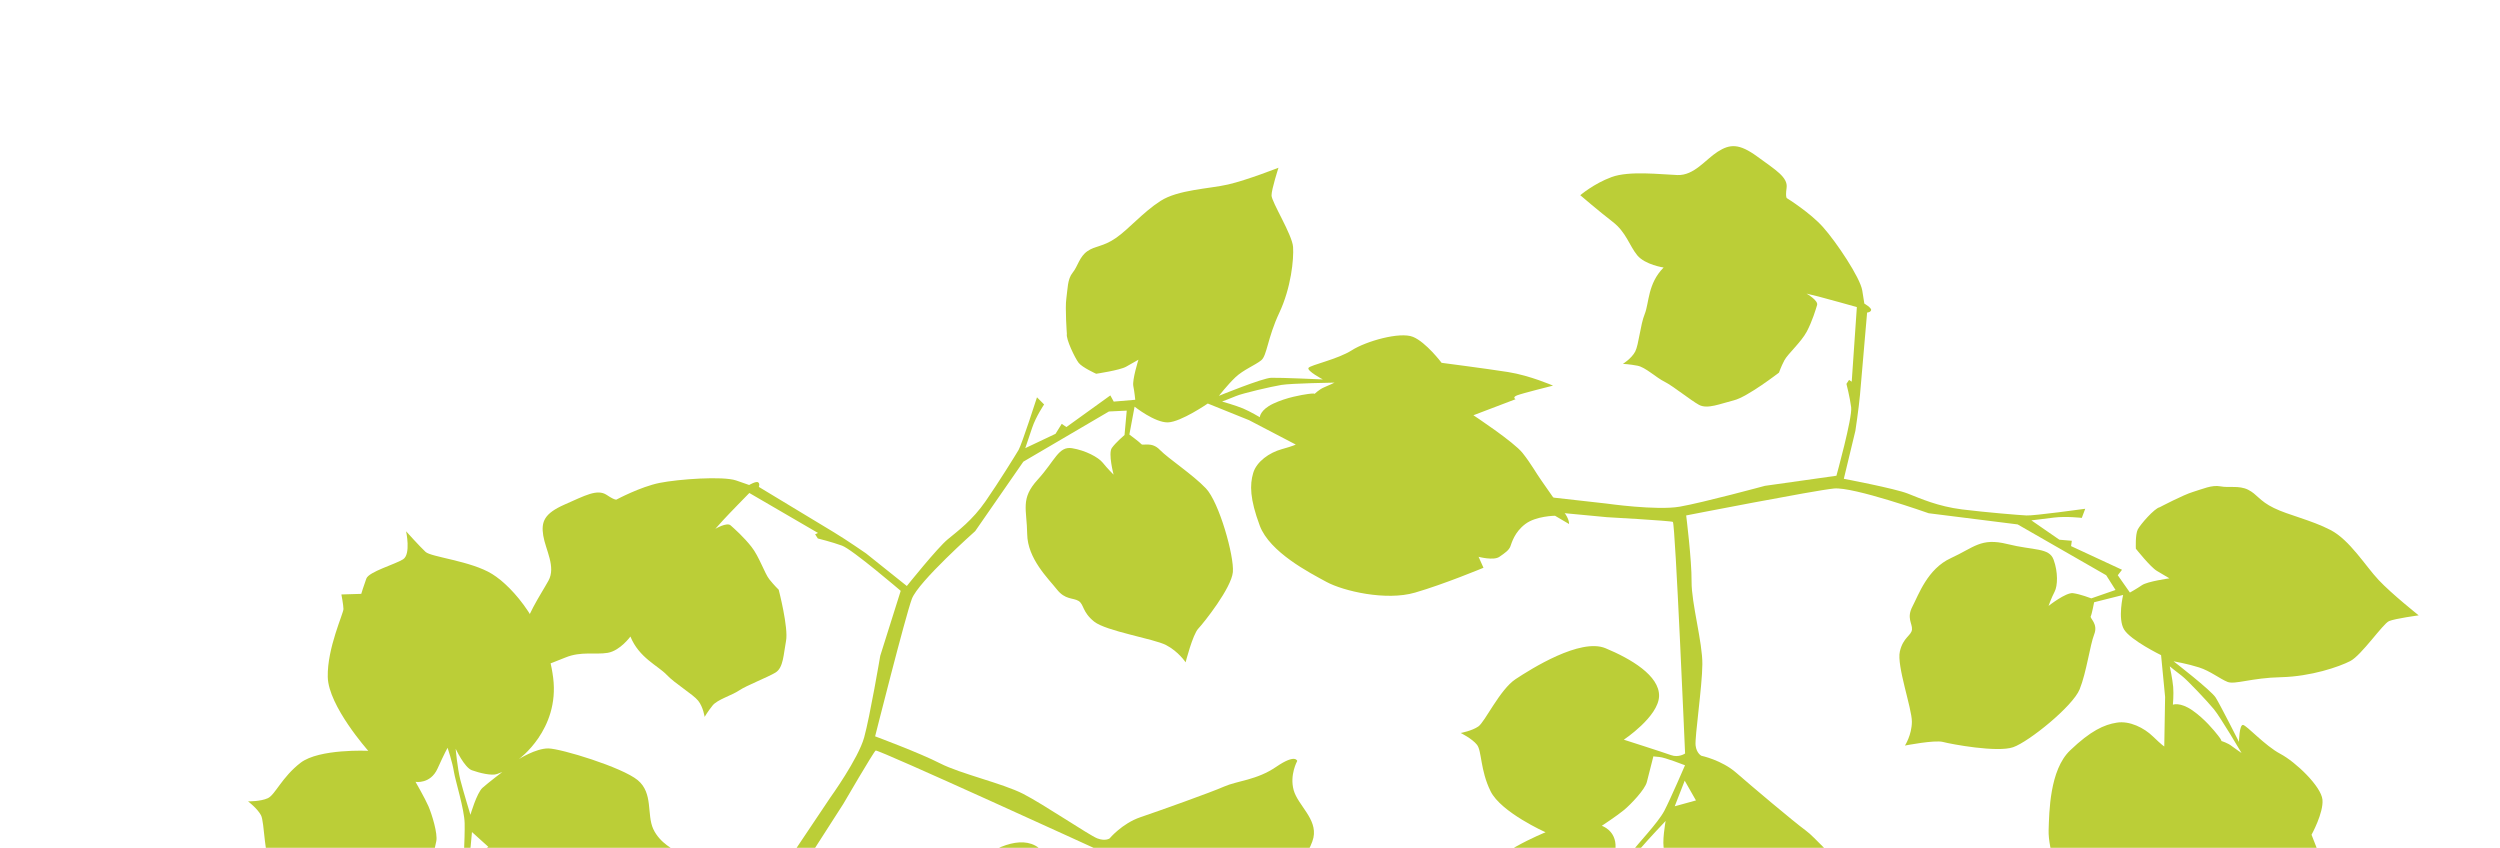 <?xml version="1.0" encoding="utf-8"?>
<!-- Generator: Adobe Illustrator 24.0.2, SVG Export Plug-In . SVG Version: 6.00 Build 0)  -->
<svg version="1.1" id="レイヤー_1" xmlns="http://www.w3.org/2000/svg" xmlns:xlink="http://www.w3.org/1999/xlink" x="0px"
	 y="0px" width="125.316px" height="42.496px" viewBox="0 0 125.316 42.496" style="enable-background:new 0 0 125.316 42.496;"
	 xml:space="preserve">
<style type="text/css">
	.st0{clip-path:url(#SVGID_2_);}
	.st1{clip-path:url(#SVGID_4_);}
	.st2{fill:#BBCE37;}
</style>
<g>
	<defs>
		<rect id="SVGID_1_" width="125.316" height="42.496"/>
	</defs>
	<clipPath id="SVGID_2_">
		<use xlink:href="#SVGID_1_"  style="overflow:visible;"/>
	</clipPath>
	<g class="st0">
		<defs>
			<rect id="SVGID_3_" width="128" height="56"/>
		</defs>
		<clipPath id="SVGID_4_">
			<use xlink:href="#SVGID_3_"  style="overflow:visible;"/>
		</clipPath>
		<g class="st1">
			<g>
				<g>
					<path class="st2" d="M84.598,63.654c-0.276-0.12-1.265-1.491-1.77-1.753c-0.5-0.261-1.749-0.694-3.04-0.739
						c-1.287-0.045-2.028-0.363-2.336-0.24c-0.313,0.126-0.732,0.469-1.204,0.616c-0.472,0.149-1.091,0.252-1.091,0.252
						s1.574-1.247,1.749-1.557c0.178-0.311,0.904-1.901,0.904-1.901s0.055,0.76,0.22,0.733c0.16-0.02,0.895-0.888,1.55-1.232
						c0.653-0.349,1.696-1.391,1.719-1.964c0.022-0.573-0.555-1.531-0.555-1.531s0.594-1.724,0.863-2.585
						c0.267-0.864,0.273-1.877,0.273-1.877s-0.909,0.978-1.09,1.121c-0.179,0.145-0.188-0.019-0.188-0.019l-1.467,1.222
						c0,0-0.365-1.959-0.67-2.488c-0.301-0.526-0.57-0.848-0.821-1.229c-0.252-0.386-0.651-0.979-0.863-1.352
						c-0.215-0.371-0.428-0.437-0.428-0.437l0.085,0.66c0,0-0.369,0.687-0.909,0.923c-0.542,0.234-1.036,0.138-1.225,0.118
						c-0.187-0.021-0.366,0.069-0.648,0.202c-0.271,0.136-0.389,0.753-0.389,0.753l-0.366-0.385c0,0-1.439,1.124-2.342,2.014
						c-0.896,0.887-1.278,2.621-1.211,3.406c0.068,0.781,0.18,2.611,1.117,3.475c0.936,0.864,1.531,1.137,2.085,1.233
						c0.555,0.094,1.174-0.209,1.544-0.585c0.372-0.379,0.463-0.422,0.463-0.422l0.146,2.15l-0.075,1.807
						c0,0-1.283,0.628-1.545,1.091c-0.258,0.468,0.038,1.502,0.038,1.502l-1.277-0.333c0,0-0.128-0.528-0.176-0.617
						c-0.051-0.089,0.313-0.322,0.107-0.784c-0.207-0.46-0.421-1.651-0.755-2.385c-0.334-0.739-2.318-2.303-3.021-2.55
						c-0.701-0.25-2.676,0.095-3.035,0.184c-0.36,0.093-1.654-0.174-1.654-0.174s0.321,0.461,0.357,1.034
						c0.033,0.573-0.54,2.431-0.363,3.047c0.177,0.617,0.544,0.69,0.579,0.953c0.034,0.265-0.216,0.5,0.075,1.005
						c0.287,0.504,0.735,1.636,1.773,2.116c1.041,0.478,1.348,0.917,2.482,0.644c1.135-0.271,1.811-0.125,1.974-0.655
						c0.163-0.527,0.12-1.125-0.032-1.39c-0.152-0.265-0.296-0.613-0.296-0.613s0.783,0.601,1.088,0.564
						c0.304-0.032,0.787-0.213,0.787-0.213l1.07,0.38l-0.374,0.628l-3.725,2.155l-3.831,0.435c0,0-3.205,1.114-4.053,1.021
						c-0.847-0.095-6.475-1.257-6.475-1.257s0.14-1.923,0.083-2.866c-0.057-0.943,0.335-2.639,0.277-3.58
						c-0.058-0.944-0.5-3.173-0.478-3.521c0.019-0.348,0.229-0.449,0.229-0.449s0.868-0.171,1.477-0.721
						c0.608-0.551,2.372-2.084,2.864-2.452c0.492-0.366,0.885-1.063,1.812-1.518c0.932-0.453,0.643-0.648,0.643-0.648
						s-0.74,0.023-1.299-0.422c-0.563-0.442-0.764-1.398-1.633-1.609c-0.868-0.206-3.568,0.224-4.052,0.46
						c-0.481,0.233-0.887,0.982-0.887,0.982s0.916-1.925-0.442-3.835c-1.361-1.91-3.453-2.787-4.527-2.897
						c-1.071-0.108-2.665,0.496-2.986,0.4c-0.316-0.094-1.174-0.436-1.174-0.436s0.685,0.804,0.487,1.154
						c-0.197,0.346-1.025,1.13-0.974,1.444c0.048,0.313,0.13,0.694,0.13,0.694l-0.737,0.403c0,0,0.299,0.361,0.393,0.526
						c0.095,0.163,0.218,1.833,0.86,2.954c0.644,1.12,3.108,2.111,3.108,2.111s-1.899,0.841-2.296,1.754
						c-0.403,0.913-0.279,1.739-0.478,2.007c-0.198,0.263-0.685,0.5-0.685,0.5s0.498,0.096,0.787,0.292
						c0.288,0.196,1.016,1.613,1.719,2.072c0.702,0.459,2.902,1.831,3.971,1.394c1.07-0.438,2.289-1.158,2.217-2.05
						c-0.074-0.89-1.625-1.908-1.625-1.908s1.68-0.524,2.01-0.642c0.327-0.117,0.617,0.078,0.617,0.078s0.102,9.991-0.006,10.04
						c-0.098,0.05-2.853,0.171-2.853,0.171l-9.815,0.799l0.415,0.727l9.42-0.94c0,0,2.164-0.28,3.173-0.094
						c1.009,0.189,3.74,0.956,3.74,0.956l3.124,0.478c0,0,0.833,2.538,0.799,2.978c-0.036,0.444-0.152,1.013-0.152,1.013l0.12,0.175
						l0.11-0.077l0.394,3.238c0,0-1.306,0.359-1.639,0.437c-0.333,0.077-0.513,0.12-0.513,0.12s0.506-0.288,0.437-0.486
						c-0.07-0.201-0.24-0.693-0.512-1.157c-0.267-0.466-0.871-0.978-1.033-1.262c-0.164-0.284-0.263-0.533-0.263-0.533
						s-1.42-1.077-2.019-1.231c-0.601-0.154-1.167-0.411-1.526-0.216c-0.354,0.194-1.092,0.811-1.438,0.979
						c-0.347,0.169-0.8,0.623-1.143,0.683c-0.34,0.061-0.626,0.072-0.626,0.072s0.384,0.229,0.56,0.538
						c0.177,0.308,0.282,1.156,0.503,1.641c0.218,0.485,0.191,1.312,0.925,2.024c0,0-0.788,0.105-1.11,0.514
						c-0.323,0.411-0.428,0.996-0.996,1.442c-0.565,0.445-1.344,1.133-1.344,1.133s0.618,0.513,1.401,0.805
						c0.783,0.293,2.138,0.141,2.861,0.126c0.723-0.016,1.245,0.683,1.797,1.031c0.553,0.351,0.953,0.381,1.715-0.184
						c0.758-0.57,1.287-0.881,1.195-1.345c-0.089-0.463,0.003-0.452,0.003-0.452s0.969-0.614,1.493-1.234
						c0.527-0.622,1.49-2.161,1.553-2.723c0.054-0.566,0.054-0.566,0.054-0.566s0.309-0.178,0.282-0.274
						c-0.028-0.101-0.18-0.109-0.18-0.109s-0.418-2.973-0.5-3.579c-0.084-0.606-0.283-1.555-0.283-1.555l-0.609-2.091
						c0,0,2.186-0.388,2.737-0.606c0.552-0.209,1.276-0.536,2.322-0.652c1.052-0.117,2.462-0.216,2.78-0.23
						c0.314-0.013,2.565,0.326,2.565,0.326l-0.173-0.396c0,0-0.664,0.069-1.204-0.003c-0.542-0.075-0.989-0.138-0.989-0.138
						l1.171-0.822l0.534-0.039l-0.041-0.232l2.158-0.996l-0.197-0.24l0.481-0.741c0,0,0.301,0.161,0.543,0.327
						c0.243,0.163,1.207,0.311,1.207,0.311s-0.266,0.155-0.528,0.313c-0.262,0.156-0.859,0.953-0.859,0.953s0,0.619,0.128,0.839
						c0.124,0.218,0.762,0.922,1.001,0.974c0,0,1.052,0.556,1.478,0.686c0.427,0.127,0.833,0.323,1.205,0.253
						c0.373-0.066,0.801,0.06,1.188-0.129c0.389-0.19,0.459-0.476,1.079-0.778c0.616-0.304,1.592-0.497,2.406-0.92
						c0.816-0.427,1.433-1.545,1.972-2.146c0.533-0.598,1.652-1.509,1.652-1.509S84.872,63.774,84.598,63.654z M51.86,52.797
						c0.338-0.036,0.874-0.152,1.029-0.33c0.155-0.176,0.155-0.176,0.155-0.176s-0.302,0.684-0.409,0.994
						c-0.105,0.312,0.119,1.282,0.119,1.282s-0.758-0.769-1.13-1.179c-0.369-0.411-0.839-1.123-0.839-1.123
						S51.52,52.834,51.86,52.797z M52.632,57.342c-0.235,0.013-0.258,0.026-0.258,0.026s-0.241-0.793-0.341-1.121
						c-0.1-0.324-0.739-0.968-1.046-1.22c-0.313-0.254-1.01-0.704-1.01-0.704s0.615-0.186,0.547-0.931
						c-0.065-0.749-0.063-1.008-0.063-1.008s0.501,0.474,0.755,0.813c0.254,0.338,1.193,1.268,1.505,1.809
						c0.309,0.54,1.009,1.989,1.009,1.989S52.862,57.331,52.632,57.342z M53.677,56.328l-0.489-1.118l0.936,0.268L53.677,56.328z
						 M75.032,59.905c0,0,0.312,0.13,0.829-0.234c0.518-0.367,0.898-0.861,1.055-1.069c0.155-0.208,0.136-0.245,0.136-0.245
						s0.268-0.076,0.451-0.221c0.181-0.147,0.396-0.289,0.396-0.289s-0.841,1.549-1.098,1.886c-0.265,0.331-1.098,1.259-1.331,1.433
						c-0.176,0.136-0.486,0.398-0.486,0.398s0.089-0.56,0.101-0.884C75.094,60.352,75.032,59.905,75.032,59.905z"/>
				</g>
			</g>
			<g>
				<g>
					<path class="st2" d="M72.03,93.949c-0.098-0.879,0.069-2.279-0.39-3.174c-0.459-0.894-1.207-1.686-1.572-2.344
						c-0.363-0.664-0.239-0.969-0.467-1.384c-0.228-0.417-0.697-0.567-0.986-0.864c-0.289-0.295-0.784-0.374-1.253-0.524
						c-0.469-0.153-1.775-0.316-1.775-0.316c-0.252-0.102-1.281,0.128-1.538,0.247c-0.254,0.119-0.658,0.675-0.658,0.675
						s0.021,1.095,0.159,1.403c0.134,0.304,0.267,0.611,0.267,0.611s-0.965-0.474-1.288-0.478c-0.324-0.004-0.698-0.044-0.698-0.044
						l0.041-0.975l0.338-0.092l-1.295-2.259l0.188-0.181l-0.46-0.37l-0.523-1.48c0,0,0.444,0.224,0.98,0.499
						c0.536,0.274,1.085,0.755,1.085,0.755l0.412-0.25c0,0-2.244-1.113-2.521-1.321c-0.277-0.212-1.484-1.19-2.352-1.956
						c-0.872-0.766-1.315-1.514-1.673-2.055c-0.358-0.542-2.078-2.266-2.078-2.266l1.909-1.505c0,0,0.791-0.729,1.262-1.225
						c0.467-0.492,2.771-2.911,2.771-2.911s0.146,0.087,0.236,0.017c0.084-0.071-0.076-0.424-0.076-0.424s0,0,0.313-0.546
						c0.312-0.547,0.443-2.542,0.372-3.432c-0.072-0.89-0.546-2.054-0.546-2.054s-0.093-0.047,0.287-0.41
						c0.382-0.358,0.111-0.972-0.206-1.966c-0.315-0.987-0.698-1.211-1.419-1.246c-0.725-0.033-1.652,0.274-2.298-0.198
						c-0.64-0.47-1.758-1.461-2.659-1.688c-0.897-0.23-1.787-0.157-1.787-0.157s0.256,1.113,0.477,1.869
						c0.223,0.76-0.062,1.352-0.037,1.925c0.024,0.572,0.669,1.164,0.669,1.164c-1.122,0.181-1.633,0.941-2.145,1.242
						c-0.516,0.297-1.158,0.996-1.521,1.162c-0.357,0.164-0.85,0.133-0.85,0.133s0.246,0.185,0.515,0.458
						c0.269,0.27,0.384,0.963,0.587,1.333c0.201,0.375,0.467,1.393,0.66,1.79c0.198,0.401,0.873,0.529,1.515,0.767
						c0.644,0.239,2.621,0.164,2.621,0.164s0.251-0.165,0.585-0.317c0.328-0.154,1.209-0.235,1.751-0.487
						c0.541-0.249,1.017-0.587,1.209-0.722c0.194-0.136-0.073-0.714-0.073-0.714s0.133,0.151,0.381,0.431
						c0.251,0.28,1.193,1.425,1.193,1.425l-2.455,2.674l-0.047-0.138l-0.227,0.081c0,0-0.264,0.587-0.519,1.008
						c-0.253,0.42-2.649,2.182-2.649,2.182l-3.129-1.534c0,0-2.963-1.031-3.991-1.496c-1.033-0.464-2.799-2.082-2.799-2.082
						l-7.885-6.778l-0.847,0.396l8.332,6.902c0,0,2.402,1.842,2.465,1.948c0.06,0.113-6.514,9.056-6.514,9.056
						s-0.389-0.006-0.608-0.318c-0.221-0.314-1.393-1.845-1.393-1.845s2.057,0.065,2.702-0.697c0.644-0.758,0.011-2.175-0.669-3.243
						c-0.678-1.068-3.555-1.213-4.487-1.243c-0.928-0.029-2.504,0.79-2.895,0.786c-0.388-0.004-0.894-0.23-0.894-0.23
						s0.282,0.515,0.288,0.88c0.01,0.365-0.639,1.036-0.867,2.109c-0.232,1.071,0.931,3.025,0.931,3.025s-2.862-0.654-4.173-0.05
						c-1.306,0.603-2.5,2.029-2.688,2.122c-0.197,0.089-0.699,0.229-0.699,0.229l0.404,0.825c0,0-0.322,0.29-0.567,0.54
						c-0.25,0.255-0.014,1.483-0.061,1.919c-0.049,0.439-1.188,0.735-1.188,0.735s0.996,0.232,1.346,0.344
						c0.35,0.114,1.389,1.662,2.43,2.24c1.042,0.579,3.496,1.104,5.961,0.241c2.471-0.864,2.884-3.181,2.884-3.181
						s-0.116,0.933,0.169,1.444c0.278,0.516,2.438,2.609,3.355,2.966c0.92,0.359,1.715-0.379,2.511-0.426
						c0.795-0.044,1.448,0.441,1.448,0.441s0.385,0.005-0.158-0.991c-0.543-0.994-0.443-1.866-0.652-2.507
						c-0.203-0.647-0.797-3.135-0.989-4.019c-0.193-0.875-0.867-1.578-0.867-1.578s-0.121-0.221,0.086-0.547
						c0.209-0.327,2.054-2.058,2.717-2.873c0.664-0.813,1.413-2.592,2.072-3.406c0.665-0.813,1.785-2.638,1.785-2.638
						s5.83,2.498,6.655,2.948c0.823,0.448,2.99,3.471,2.99,3.471l3.176,2.803l1.961,4.288l-0.076,0.805L60.13,86.94
						c0,0-0.315-0.463-0.568-0.686c-0.248-0.223-1.351-0.178-1.351-0.178s0.359-0.226,0.67-0.368
						c0.306-0.141,0.738-0.649,0.932-1.231c0.192-0.581-0.508-0.87-1.356-1.831c-0.85-0.959-1.41-0.759-2.657-0.984
						c-1.25-0.222-2.385,0.518-2.971,0.791c-0.591,0.275-0.517,0.641-0.719,0.857c-0.205,0.218-0.585,0.052-1.146,0.499
						c-0.558,0.443-1.242,2.484-1.648,2.975c-0.404,0.496-0.995,0.707-0.995,0.707s1.345,0.578,1.612,0.886
						c0.264,0.307,1.821,1.859,2.61,2.077c0.796,0.218,3.597,0.059,4.38-0.397c0.776-0.451,1.745-1.388,2.229-1.675
						c0.486-0.286,0.307-0.726,0.414-0.775c0.099-0.047,0.556-0.443,0.556-0.443l1.368,0.504c0,0-0.94,0.743-1.008,1.329
						c-0.065,0.584,0.688,1.956,0.688,1.956l-1.104,1.68l-1.53,1.842c0,0-0.053-0.095-0.142-0.671
						c-0.089-0.57-0.452-1.233-1.017-1.498c-0.561-0.26-1.274-0.393-2.679-0.205c-1.405,0.19-2.695,1.771-3.262,2.433
						c-0.568,0.666-1.35,2.471-1.115,3.835c0.234,1.368,0.805,3.288,0.805,3.288l0.578-0.116c0,0-0.295,0.632-0.135,0.925
						c0.164,0.297,0.267,0.492,0.451,0.592c0.184,0.099,0.691,0.324,1.027,0.877c0.332,0.551,0.222,1.401,0.222,1.401l-0.508,0.545
						c0,0,0.237,0.075,0.669-0.127c0.438-0.202,1.181-0.484,1.654-0.675c0.477-0.189,0.927-0.306,1.54-0.589
						c0.614-0.286,2.216-1.823,2.216-1.823l0.531,2.026c0,0,0.115-0.142,0.183,0.103c0.072,0.243,0.256,1.694,0.256,1.694
						s0.653-0.918,0.97-1.863c0.318-0.947,0.899-2.876,0.899-2.876s1.143-0.5,1.493-1.028c0.353-0.532,0.088-2.13-0.276-2.856
						c-0.363-0.723-0.467-1.964-0.599-2.087c-0.134-0.122-0.673,0.527-0.673,0.527s0.376-1.896,0.419-2.285
						c0.046-0.39-0.566-2.504-0.566-2.504s0.487,0.48,0.821,0.913c0.329,0.43,0.482,1.003,0.685,1.311
						c0.2,0.306,1.073,0.487,2.26,1.26c1.193,0.767,2.601,1.165,3.22,1.244c0.624,0.082,2.411-0.529,2.736-0.464
						c0.321,0.065,1.344,0.576,1.344,0.576S72.122,94.827,72.03,93.949z M35.652,84.998c-0.107,0.349-0.277,1.154-0.277,1.154
						s0,0-0.024-0.256c-0.023-0.256-0.431-0.698-0.713-0.946c-0.286-0.247-1.313-0.198-1.313-0.198s0.882-0.343,1.482-0.479
						c0.604-0.139,1.787-0.355,1.787-0.355S35.758,84.652,35.652,84.998z M38.414,83.958l-1.018-0.348l1.169-0.7L38.414,83.958z
						 M36.843,83.502c-0.631,0.292-2.081,0.535-2.527,0.68c-0.453,0.145-1.208,0.263-1.208,0.263s0.166-0.24,0.712-0.869
						c0.542-0.631,0.107-1.186,0.107-1.186s0.925,0.03,1.367-0.001c0.444-0.034,1.435-0.209,1.736-0.439
						c0.303-0.235,1.032-0.796,1.032-0.796s0.013,0.024,0.217,0.183c0.205,0.16,0.766,1.005,0.766,1.005S37.476,83.21,36.843,83.502
						z M61.621,94.404c0.017,0.464-0.229,2.387-0.229,2.387s-0.101-0.259-0.171-0.506c-0.07-0.243-0.264-0.484-0.264-0.484
						s0.041-0.021,0.036-0.304c-0.007-0.285-0.029-0.974-0.259-1.633c-0.229-0.653-0.593-0.732-0.593-0.732s0.347-0.367,0.548-0.665
						c0.203-0.298,0.487-0.863,0.487-0.863s0.106,0.434,0.18,0.669C61.452,92.572,61.604,93.938,61.621,94.404z"/>
				</g>
			</g>
			<g>
				<g>
					<path class="st2" d="M119.232,29.073c-0.662-0.701-1.442-2.003-2.412-2.506c-0.969-0.502-2.107-0.744-2.84-1.104
						c-0.732-0.356-0.835-0.689-1.295-0.917c-0.464-0.225-0.948-0.082-1.384-0.167c-0.433-0.082-0.892,0.134-1.377,0.28
						c-0.482,0.143-1.666,0.767-1.666,0.767c-0.269,0.057-0.967,0.86-1.098,1.111c-0.132,0.255-0.097,0.968-0.097,0.968
						s0.737,0.93,1.056,1.113c0.312,0.187,0.626,0.372,0.626,0.372s-1.109,0.155-1.377,0.343c-0.27,0.185-0.603,0.369-0.603,0.369
						l-0.609-0.867l0.213-0.275l-2.554-1.186l0.038-0.267l-0.624-0.053l-1.404-0.97c0,0,0.515-0.064,1.135-0.14
						c0.622-0.075,1.393,0.016,1.393,0.016l0.172-0.457c0,0-2.582,0.357-2.945,0.335c-0.364-0.018-2.004-0.152-3.223-0.302
						c-1.219-0.153-2.08-0.542-2.728-0.796c-0.649-0.256-3.205-0.74-3.205-0.74l0.58-2.408c0,0,0.166-1.096,0.23-1.794
						c0.06-0.701,0.357-4.131,0.357-4.131s0.177-0.011,0.201-0.124c0.028-0.113-0.34-0.326-0.34-0.326s0,0-0.103-0.65
						c-0.101-0.652-1.313-2.449-1.959-3.173c-0.642-0.727-1.802-1.449-1.802-1.449s-0.108,0.01-0.033-0.522
						c0.079-0.537-0.551-0.904-1.465-1.573c-0.915-0.668-1.374-0.638-1.991-0.244c-0.616,0.394-1.178,1.198-2.015,1.168
						c-0.837-0.03-2.415-0.225-3.301,0.102c-0.891,0.327-1.57,0.909-1.57,0.909s0.94,0.807,1.622,1.332
						c0.682,0.523,0.839,1.201,1.237,1.683c0.398,0.476,1.319,0.609,1.319,0.609c-0.803,0.813-0.722,1.768-0.946,2.329
						c-0.225,0.554-0.297,1.533-0.479,1.886c-0.188,0.353-0.617,0.615-0.617,0.615s0.33,0.015,0.731,0.092
						c0.399,0.074,0.949,0.606,1.361,0.805c0.408,0.203,1.303,0.927,1.724,1.158c0.424,0.228,1.063-0.057,1.748-0.228
						c0.685-0.169,2.261-1.389,2.261-1.389s0.099-0.291,0.27-0.616c0.171-0.323,0.842-0.908,1.126-1.445
						c0.279-0.535,0.445-1.099,0.514-1.327c0.069-0.229-0.529-0.571-0.529-0.571s0.209,0.05,0.599,0.145
						c0.39,0.097,1.923,0.53,1.923,0.53l-0.257,3.739l-0.134-0.089l-0.131,0.199c0,0,0.171,0.658,0.237,1.174
						c0.069,0.512-0.739,3.431-0.739,3.431l-3.584,0.506c0,0-3.11,0.842-4.267,1.044c-1.155,0.202-3.671-0.155-3.671-0.155
						l-10.953-1.232l-0.432,0.836l11.398,1.078c0,0,3.188,0.178,3.31,0.237c0.121,0.058,0.613,11.609,0.613,11.609
						s-0.318,0.223-0.705,0.081c-0.387-0.14-2.366-0.773-2.366-0.773s1.734-1.15,1.767-2.182c0.028-1.03-1.424-1.88-2.688-2.404
						c-1.26-0.52-3.72,1.034-4.508,1.553c-0.785,0.52-1.536,2.147-1.863,2.37c-0.318,0.221-0.885,0.327-0.885,0.327
						s0.569,0.278,0.816,0.59c0.247,0.308,0.158,1.265,0.68,2.325c0.517,1.06,2.759,2.062,2.759,2.062s-2.788,1.109-3.464,2.395
						c-0.675,1.285-0.714,3.215-0.815,3.405c-0.098,0.188-0.417,0.602-0.417,0.602l0.879,0.478c0,0-0.075,0.434-0.113,0.798
						c-0.036,0.36,0.968,1.281,1.214,1.687c0.246,0.407-0.492,1.328-0.492,1.328s0.971-0.383,1.332-0.49
						c0.367-0.106,2.241,0.618,3.477,0.51c1.237-0.109,3.603-1.092,5.056-3.28c1.458-2.189,0.277-4.425,0.277-4.425
						s0.519,0.866,1.089,1.147c0.57,0.28,3.722,0.821,4.715,0.593c0.986-0.23,1.162-1.334,1.783-1.836
						c0.625-0.502,1.48-0.469,1.48-0.469s0.319-0.222-0.782-0.759c-1.102-0.537-1.601-1.353-2.191-1.784
						c-0.592-0.433-2.722-2.229-3.464-2.878c-0.736-0.645-1.753-0.857-1.753-0.857s-0.246-0.12-0.291-0.521
						c-0.047-0.401,0.334-2.975,0.339-4.063c0.014-1.089-0.548-3.058-0.54-4.145c0.01-1.088-0.271-3.318-0.271-3.318
						s6.435-1.257,7.41-1.35c0.974-0.095,4.746,1.24,4.746,1.24l4.46,0.56l4.438,2.547l0.468,0.739l-1.214,0.421
						c0,0-0.567-0.219-0.92-0.261c-0.354-0.046-1.223,0.639-1.223,0.639s0.141-0.404,0.302-0.709
						c0.16-0.303,0.177-0.991-0.048-1.605c-0.221-0.616-0.992-0.455-2.32-0.787c-1.329-0.331-1.659,0.17-2.833,0.707
						c-1.172,0.537-1.617,1.841-1.922,2.42c-0.306,0.58-0.002,0.851-0.025,1.155c-0.026,0.307-0.443,0.389-0.607,1.1
						c-0.17,0.708,0.609,2.862,0.602,3.526c-0.003,0.663-0.348,1.193-0.348,1.193s1.482-0.291,1.905-0.181
						c0.418,0.111,2.726,0.541,3.521,0.263c0.791-0.276,2.99-2.054,3.331-2.901c0.343-0.849,0.52-2.219,0.728-2.75
						c0.214-0.532-0.224-0.805-0.172-0.908c0.055-0.101,0.17-0.707,0.17-0.707l1.454-0.366c0,0-0.283,1.19,0.048,1.733
						c0.329,0.541,1.854,1.284,1.854,1.284l0.202,2.095l-0.042,2.482c0,0-0.106-0.054-0.562-0.495
						c-0.45-0.442-1.183-0.802-1.817-0.698c-0.636,0.099-1.31,0.405-2.34,1.391c-1.031,0.984-1.048,3.098-1.078,4.004
						c-0.027,0.903,0.521,2.913,1.61,3.956c1.099,1.04,2.829,2.361,2.829,2.361l0.403-0.438c0,0,0.17,0.719,0.497,0.877
						c0.327,0.157,0.542,0.268,0.759,0.246c0.214-0.023,0.782-0.127,1.423,0.155c0.638,0.279,1.107,1.077,1.107,1.077l-0.06,0.765
						c0,0,0.242-0.071,0.469-0.499c0.225-0.431,0.649-1.109,0.913-1.547c0.27-0.443,0.565-0.807,0.878-1.412
						c0.318-0.606,0.617-2.867,0.617-2.867l1.778,1.438c0,0-0.005-0.191,0.214-0.021c0.22,0.17,1.329,1.313,1.329,1.313
						s-0.066-1.174-0.431-2.173c-0.364-1-1.156-3.007-1.156-3.007s0.607-1.096,0.548-1.757c-0.063-0.665-1.334-1.885-2.111-2.298
						c-0.774-0.41-1.678-1.42-1.869-1.45c-0.191-0.029-0.205,0.851-0.205,0.851s-0.939-1.858-1.165-2.218
						c-0.219-0.359-2.115-1.823-2.115-1.823s0.718,0.127,1.277,0.307c0.555,0.175,1.06,0.58,1.428,0.726
						c0.369,0.148,1.2-0.204,2.691-0.236c1.485-0.035,2.9-0.517,3.466-0.81c0.564-0.295,1.63-1.865,1.938-2
						c0.31-0.131,1.489-0.289,1.489-0.289S119.888,29.773,119.232,29.073z M80.982,42.481c0.034-0.862-0.69-1.086-0.69-1.086
						s0.78-0.514,1.125-0.801c0.341-0.287,1.04-1.017,1.134-1.394c0.094-0.379,0.328-1.289,0.328-1.289s0.024,0.013,0.298,0.034
						c0.273,0.018,1.287,0.415,1.287,0.415s-0.718,1.668-1.039,2.287c-0.333,0.623-1.361,1.68-1.633,2.066
						c-0.271,0.388-0.821,0.933-0.821,0.933S80.951,43.344,80.982,42.481z M83.773,43.583c-0.189-0.209-0.815-0.35-1.21-0.395
						c-0.4-0.048-1.21,0.594-1.21,0.594s0.5-0.813,0.903-1.283c0.402-0.469,1.236-1.348,1.236-1.348s-0.205,1.121-0.064,1.484
						c0.146,0.362,0.538,1.153,0.538,1.153S83.966,43.789,83.773,43.583z M85.012,40.123l-1.064,0.293l0.5-1.284L85.012,40.123z
						 M109.356,33.869c0.275,0.204,1.299,1.293,1.619,1.682c0.322,0.389,1.386,2.193,1.386,2.193s-0.256-0.168-0.474-0.333
						c-0.218-0.176-0.536-0.266-0.536-0.266s0.021-0.044-0.173-0.283c-0.192-0.245-0.663-0.824-1.281-1.255
						c-0.624-0.431-0.977-0.283-0.977-0.283s0.046-0.518,0.014-0.896c-0.032-0.376-0.171-1.027-0.171-1.027
						S109.139,33.712,109.356,33.869z"/>
				</g>
			</g>
			<g>
				<g>
					<path class="st2" d="M78.369,25.633c-0.311-0.395-0.777-1.079-1.081-1.513c-0.308-0.433-0.527-0.857-0.967-1.414
						c-0.441-0.557-2.464-1.891-2.464-1.891l2.115-0.805c0,0-0.185-0.088,0.07-0.191c0.253-0.102,1.806-0.489,1.806-0.489
						s-1.146-0.504-2.248-0.68c-1.102-0.173-3.337-0.463-3.337-0.463s-0.782-1.036-1.436-1.302
						c-0.656-0.266-2.354,0.217-3.068,0.675c-0.718,0.455-2.058,0.733-2.166,0.879c-0.107,0.146,0.719,0.581,0.719,0.581
						s-2.154-0.098-2.591-0.083c-0.435,0.012-2.621,0.905-2.621,0.905s0.423-0.542,0.825-0.928c0.4-0.379,1-0.612,1.295-0.853
						c0.293-0.234,0.31-1.108,0.904-2.375c0.596-1.268,0.734-2.688,0.694-3.305c-0.04-0.617-1.083-2.265-1.08-2.587
						c0.003-0.322,0.349-1.387,0.349-1.387s-1.581,0.623-2.525,0.84c-0.943,0.219-2.508,0.256-3.394,0.828
						c-0.887,0.573-1.59,1.416-2.241,1.861c-0.65,0.446-1.008,0.371-1.415,0.652c-0.41,0.281-0.48,0.76-0.745,1.082
						c-0.263,0.325-0.245,0.815-0.314,1.293c-0.07,0.475,0.026,1.771,0.026,1.771c-0.057,0.256,0.41,1.224,0.592,1.455
						c0.181,0.232,0.876,0.546,0.876,0.546s1.197-0.177,1.504-0.355c0.309-0.175,0.616-0.35,0.616-0.35s-0.318,1.006-0.257,1.322
						c0.063,0.314,0.096,0.687,0.096,0.687l-1.078,0.092l-0.17-0.311l-2.202,1.586l-0.235-0.16l-0.31,0.499l-1.517,0.719
						c0,0,0.153-0.465,0.345-1.023c0.188-0.56,0.599-1.167,0.599-1.167l-0.357-0.359c0,0-0.752,2.34-0.923,2.64
						c-0.175,0.295-0.992,1.613-1.649,2.563c-0.659,0.956-1.386,1.49-1.903,1.917c-0.518,0.426-2.049,2.339-2.049,2.339
						l-2.047-1.636c0,0-0.966-0.669-1.602-1.053c-0.636-0.386-3.77-2.279-3.77-2.279s0.065-0.152-0.03-0.226
						c-0.098-0.08-0.454,0.131-0.454,0.131s0,0-0.658-0.229c-0.666-0.224-2.875-0.067-3.838,0.125
						c-0.962,0.197-2.133,0.823-2.133,0.823s-0.037,0.099-0.51-0.22c-0.477-0.318-1.09,0.032-2.111,0.48
						c-1.017,0.45-1.185,0.85-1.072,1.559c0.116,0.711,0.644,1.564,0.262,2.256c-0.381,0.694-1.231,1.922-1.294,2.826
						c-0.065,0.901,0.201,1.757,0.201,1.757s1.162-0.404,1.946-0.731c0.786-0.321,1.493-0.129,2.117-0.233
						c0.623-0.107,1.137-0.817,1.137-0.817c0.433,1.064,1.373,1.456,1.809,1.91c0.428,0.456,1.329,0.982,1.589,1.308
						c0.256,0.323,0.322,0.81,0.322,0.81s0.156-0.269,0.397-0.569c0.236-0.301,0.97-0.51,1.335-0.758
						c0.37-0.251,1.429-0.656,1.826-0.899c0.396-0.246,0.396-0.925,0.522-1.58c0.13-0.658-0.367-2.569-0.367-2.569
						s-0.231-0.22-0.47-0.522c-0.236-0.296-0.507-1.138-0.897-1.631c-0.388-0.493-0.854-0.905-1.044-1.073
						c-0.188-0.17-0.766,0.175-0.766,0.175s0.137-0.15,0.392-0.436c0.254-0.281,1.313-1.362,1.313-1.362l3.442,2.004l-0.144,0.068
						l0.135,0.208c0,0,0.7,0.173,1.214,0.36c0.516,0.188,2.941,2.265,2.941,2.265l-1.026,3.256c0,0-0.512,3.021-0.806,4.092
						c-0.296,1.068-1.698,3.015-1.698,3.015l-5.781,8.625l0.609,0.768l5.826-9.079c0,0,1.512-2.598,1.62-2.672
						c0.111-0.075,11.276,5.038,11.276,5.038s0.076,0.378-0.221,0.637c-0.301,0.254-1.731,1.617-1.731,1.617
						s-0.361-2.008-1.327-2.528c-0.967-0.517-2.386,0.297-3.415,1.112c-1.024,0.811-0.588,3.626-0.426,4.534
						c0.162,0.91,1.39,2.325,1.468,2.7c0.074,0.378-0.069,0.905-0.069,0.905s0.508-0.348,0.907-0.406
						c0.396-0.061,1.262,0.473,2.49,0.542c1.225,0.072,3.119-1.336,3.119-1.336s-0.122,2.875,0.815,4.058
						c0.938,1.185,2.747,2.142,2.889,2.316c0.134,0.177,0.393,0.638,0.393,0.638l0.82-0.509c0,0,0.387,0.276,0.714,0.479
						c0.328,0.202,1.624-0.2,2.112-0.217c0.489-0.016,1.053,1.05,1.053,1.05s0.047-0.997,0.1-1.357
						c0.051-0.356,1.53-1.588,1.944-2.681c0.42-1.093,0.479-3.553-0.98-5.826c-1.462-2.273-4.085-2.35-4.085-2.35
						s1.045-0.015,1.552-0.365c0.505-0.346,2.343-2.737,2.546-3.682c0.201-0.945-0.774-1.615-0.99-2.381
						c-0.213-0.767,0.178-1.465,0.178-1.465s-0.077-0.375-1.051,0.292c-0.975,0.67-1.953,0.698-2.615,0.991
						c-0.658,0.292-3.268,1.222-4.188,1.534c-0.926,0.313-1.553,1.068-1.553,1.068s-0.217,0.15-0.617-0.005
						c-0.4-0.155-2.684-1.704-3.713-2.231c-1.028-0.527-3.132-1.001-4.162-1.527c-1.027-0.528-3.26-1.356-3.26-1.356
						s1.518-6.022,1.841-6.888c0.318-0.863,3.176-3.399,3.176-3.399l2.413-3.481l4.29-2.516l0.893-0.043l-0.111,1.223
						c0,0-0.446,0.378-0.637,0.651c-0.191,0.275,0.089,1.335,0.089,1.335s-0.32-0.315-0.541-0.595
						c-0.222-0.278-0.869-0.621-1.545-0.731c-0.676-0.106-0.846,0.619-1.723,1.582c-0.875,0.958-0.537,1.477-0.522,2.719
						c0.015,1.241,1.065,2.241,1.486,2.776c0.42,0.533,0.81,0.412,1.086,0.578c0.279,0.167,0.182,0.555,0.786,1.039
						c0.603,0.48,2.977,0.853,3.602,1.174c0.627,0.325,0.981,0.866,0.981,0.866s0.352-1.386,0.635-1.689
						c0.282-0.299,1.661-2.034,1.734-2.836c0.071-0.8-0.688-3.5-1.351-4.194c-0.656-0.691-1.888-1.497-2.305-1.927
						c-0.41-0.434-0.857-0.196-0.931-0.291c-0.074-0.091-0.601-0.481-0.601-0.481l0.261-1.398c0,0,1.017,0.806,1.67,0.789
						c0.653-0.019,1.999-0.946,1.999-0.946l2.07,0.835l2.34,1.222c0,0-0.098,0.064-0.705,0.233c-0.611,0.169-1.262,0.617-1.43,1.199
						c-0.172,0.582-0.169,1.293,0.331,2.633c0.501,1.338,2.504,2.364,3.347,2.822c0.845,0.458,2.982,0.958,4.434,0.535
						c1.45-0.419,3.433-1.246,3.433-1.246l-0.246-0.549c0,0,0.754,0.202,1.041,0.002c0.287-0.197,0.48-0.332,0.553-0.523
						c0.071-0.19,0.211-0.719,0.75-1.123c0.534-0.405,1.488-0.414,1.488-0.414l0.702,0.413
						C78.65,26.263,78.681,26.025,78.369,25.633z M59.348,45.861c0.406,0.053,1.32,0.104,1.32,0.104s0,0-0.275,0.061
						c-0.275,0.06-0.679,0.52-0.889,0.827c-0.213,0.313,0.056,1.308,0.056,1.308s-0.562-0.812-0.836-1.375
						c-0.276-0.565-0.759-1.687-0.759-1.687S58.941,45.808,59.348,45.861z M57.63,43.329l-0.17,1.038l-1.011-1.037L57.63,43.329z
						 M55.727,42.946c0,0,1.281,1.399,1.732,1.973c0.447,0.57,1.021,1.94,1.271,2.358c0.254,0.415,0.538,1.138,0.538,1.138
						s-0.294-0.13-1.098-0.569c-0.806-0.441-1.321,0.066-1.321,0.066s-0.16-0.902-0.288-1.33c-0.128-0.427-0.527-1.366-0.848-1.622
						c-0.318-0.261-1.081-0.894-1.081-0.894s0.022-0.015,0.155-0.238C54.921,43.612,55.727,42.946,55.727,42.946z M66.378,19.413
						c-0.253,0.104-0.477,0.329-0.477,0.329s-0.03-0.04-0.34,0.008c-0.313,0.045-1.062,0.166-1.734,0.482
						c-0.671,0.316-0.677,0.681-0.677,0.681s-0.477-0.284-0.842-0.439c-0.372-0.153-1.05-0.347-1.05-0.347s0.452-0.169,0.695-0.273
						c0.308-0.135,1.774-0.476,2.278-0.559c0.505-0.083,2.662-0.116,2.662-0.116S66.635,19.31,66.378,19.413z"/>
				</g>
			</g>
			<g>
				<g>
					<path class="st2" d="M56.574,50.846c0,0-1.501,0.526-1.771,0.579c-0.273,0.055-0.186-0.116-0.186-0.116l-2.23,0.49
						c0,0,0.742-2.157,0.728-2.842c-0.015-0.681-0.113-1.139-0.155-1.654c-0.042-0.509-0.118-1.311-0.129-1.793
						c-0.01-0.486-0.194-0.66-0.194-0.66l-0.288,0.71c0,0-0.776,0.505-1.472,0.47c-0.698-0.039-1.161-0.383-1.345-0.502
						c-0.183-0.115-0.423-0.118-0.789-0.122c-0.363-0.004-0.833,0.561-0.833,0.561l-0.163-0.572c0,0-2.139,0.404-3.58,0.842
						c-1.445,0.442-2.832,1.993-3.207,2.815c-0.374,0.82-1.304,2.719-0.821,4.064c0.483,1.343,0.946,1.916,1.472,2.294
						c0.523,0.378,1.339,0.384,1.938,0.194c0.604-0.194,0.724-0.191,0.724-0.191l-1.071,2.236l-1.111,1.783
						c0,0-1.693-0.017-2.231,0.317c-0.536,0.335-0.811,1.53-0.811,1.53l-1.142-0.983c0,0,0.168-0.596,0.164-0.708
						c-0.002-0.117,0.512-0.165,0.559-0.736c0.05-0.567,0.507-1.876,0.577-2.784c0.069-0.912-1.105-3.489-1.691-4.093
						c-0.588-0.604-2.841-1.256-3.268-1.347c-0.422-0.091-1.623-1.013-1.623-1.013s0.076,0.627-0.214,1.222
						c-0.29,0.594-1.949,2.17-2.115,2.882c-0.167,0.707,0.171,0.969,0.058,1.253c-0.117,0.285-0.508,0.391-0.494,1.048
						c0.015,0.655-0.169,2.023,0.64,3.026c0.808,1.008,0.885,1.606,2.221,1.907c1.335,0.297,1.95,0.788,2.426,0.338
						c0.474-0.449,0.763-1.075,0.757-1.415c-0.009-0.342,0.045-0.767,0.045-0.767s0.474,1.001,0.807,1.119
						c0.336,0.116,0.943,0.182,0.943,0.182l0.897,0.92l-0.747,0.449l-5.104,0.285l-4.238-1.502c0,0-3.971-0.5-4.802-1.021
						c-0.825-0.523-6.023-4.539-6.023-4.539s1.241-1.865,1.721-2.844c0.478-0.978,1.855-2.487,2.333-3.462
						c0.477-0.979,1.287-3.45,1.506-3.789c0.222-0.339,0.493-0.337,0.493-0.337s1.004,0.271,1.948,0.023
						c0.95-0.246,3.657-0.9,4.38-1.022c0.724-0.118,1.531-0.622,2.756-0.608c1.225,0.017,1.037-0.332,1.037-0.332
						s-0.779-0.35-1.113-1.08c-0.332-0.729,0.007-1.796-0.778-2.446c-0.786-0.648-3.843-1.58-4.48-1.589
						c-0.638-0.004-1.485,0.542-1.485,0.542s2.056-1.471,1.728-4.083c-0.328-2.613-2.005-4.552-3.062-5.204
						c-1.057-0.654-3.057-0.846-3.334-1.106c-0.281-0.259-0.977-1.034-0.977-1.034s0.254,1.154-0.153,1.407
						c-0.4,0.251-1.709,0.62-1.838,0.962c-0.126,0.34-0.256,0.768-0.256,0.768l-0.996,0.03c0,0,0.101,0.512,0.104,0.728
						c0.007,0.212-0.818,1.956-0.787,3.408c0.029,1.455,2.03,3.701,2.03,3.701s-2.455-0.116-3.391,0.599
						c-0.935,0.719-1.279,1.611-1.641,1.776c-0.358,0.169-0.993,0.16-0.993,0.16s0.46,0.347,0.646,0.691
						c0.191,0.346,0.141,2.139,0.609,2.957c0.475,0.815,1.977,3.312,3.34,3.411c1.365,0.1,3.039-0.007,3.473-0.945
						c0.435-0.934-0.602-2.741-0.602-2.741s2.051,0.323,2.46,0.369c0.409,0.049,0.6,0.392,0.6,0.392s-5.594,10.107-5.729,10.107
						c-0.136,0-4.352-0.161-4.352-0.161l0.188,1.749c0,0,3.191-1.447,4.138-0.749c0.941,0.703,3.348,2.853,3.348,2.853l2.979,2.063
						c0,0-0.581,2.971-0.868,3.399c-0.29,0.426-0.735,0.942-0.735,0.942l0.026,0.237l0.164-0.02l-1.44,3.461
						c0,0-1.566-0.302-1.955-0.39c-0.392-0.091-0.598-0.138-0.598-0.138s0.685-0.036,0.727-0.272
						c0.039-0.238,0.142-0.817,0.127-1.424c-0.012-0.604-0.352-1.427-0.357-1.794c-0.009-0.366,0.032-0.667,0.032-0.667
						s-0.866-1.803-1.402-2.262c-0.538-0.46-0.981-1.001-1.464-0.985c-0.479,0.015-1.599,0.263-2.059,0.257
						c-0.455-0.004-1.19,0.223-1.579,0.113c-0.39-0.113-0.692-0.247-0.692-0.247s0.271,0.429,0.277,0.827
						c0.011,0.399-0.363,1.306-0.414,1.902c-0.048,0.6-0.544,1.419-0.188,2.504c0,0-0.885-0.294-1.45-0.042
						c-0.569,0.25-1.014,0.785-1.856,0.95c-0.845,0.158-2.047,0.458-2.047,0.458s0.352,0.832,0.997,1.522
						c0.653,0.69,2.146,1.222,2.909,1.571c0.768,0.349,0.906,1.32,1.282,1.95c0.376,0.631,0.773,0.862,1.89,0.678
						c1.114-0.189,1.842-0.238,2.011-0.748c0.171-0.514,0.263-0.455,0.263-0.455s1.36-0.126,2.257-0.487
						c0.899-0.36,2.781-1.421,3.166-1.959c0.382-0.538,0.382-0.538,0.382-0.538s0.421-0.021,0.449-0.136
						c0.031-0.111-0.124-0.201-0.124-0.201s1.26-3.204,1.522-3.856c0.255-0.651,0.589-1.707,0.589-1.707l0.561-2.41
						c0,0,2.494,0.709,3.19,0.773c0.696,0.065,1.638,0.105,2.794,0.516c1.16,0.411,2.684,1.029,3.023,1.174
						c0.335,0.146,2.484,1.622,2.484,1.622l0.05-0.483c0,0-0.733-0.265-1.252-0.613c-0.523-0.347-0.953-0.635-0.953-0.635
						l1.685-0.24l0.582,0.236l0.088-0.259l2.81,0.089l-0.065-0.34l0.926-0.503c0,0,0.216,0.315,0.376,0.602
						c0.159,0.288,1.079,0.924,1.079,0.924s-0.363,0.023-0.724,0.046c-0.362,0.028-1.445,0.529-1.445,0.529
						s-0.348,0.622-0.341,0.909c0.006,0.283,0.268,1.312,0.484,1.486c0,0,0.779,1.09,1.155,1.436
						c0.364,0.346,0.679,0.748,1.104,0.866c0.427,0.118,0.795,0.468,1.312,0.472c0.515,0.004,0.749-0.249,1.566-0.238
						c0.818,0.009,1.943,0.305,3.031,0.29c1.089-0.016,2.371-0.826,3.273-1.162c0.899-0.331,2.583-0.683,2.583-0.683
						s-0.977-0.665-1.196-0.926c-0.22-0.256-0.471-2.141-0.842-2.654c-0.378-0.519-1.429-1.585-2.743-2.284
						c-1.314-0.696-1.905-1.389-2.299-1.42c-0.396-0.035-1.026,0.102-1.604,0.009c-0.574-0.09-1.277-0.3-1.277-0.3
						s2.353-0.458,2.709-0.681c0.357-0.226,2.026-1.461,2.026-1.461s-0.375,0.795-0.196,0.852c0.185,0.063,1.443-0.439,2.32-0.456
						c0.878-0.017,2.561-0.544,2.914-1.105c0.347-0.57,0.291-1.822,0.291-1.822s1.601-1.435,2.374-2.166
						C55.989,51.869,56.574,50.846,56.574,50.846z M23.532,43.081l0.126-1.374l0.82,0.741L23.532,43.081z M23.652,38.609
						c0.377,0.136,1.003,0.289,1.263,0.189c0.263-0.099,0.263-0.099,0.263-0.099s-0.7,0.531-0.991,0.791
						c-0.29,0.26-0.606,1.354-0.606,1.354s-0.354-1.159-0.508-1.759c-0.149-0.602-0.232-1.553-0.232-1.553
						S23.277,38.472,23.652,38.609z M21.867,43.574c-0.253-0.106-0.28-0.107-0.28-0.107s0.196-0.917,0.282-1.298
						c0.081-0.377-0.217-1.346-0.394-1.758c-0.179-0.409-0.646-1.219-0.646-1.219s0.744,0.125,1.102-0.663
						c0.354-0.785,0.505-1.045,0.505-1.045s0.246,0.734,0.317,1.202c0.077,0.468,0.523,1.878,0.538,2.58
						c0.018,0.702-0.083,2.513-0.083,2.513S22.115,43.681,21.867,43.574z M45.663,58.198c-0.457,0.204-1.859,0.716-2.2,0.774
						c-0.26,0.046-0.734,0.155-0.734,0.155s0.414-0.52,0.613-0.84c0.194-0.323,0.382-0.808,0.382-0.808s0.256,0.289,0.997,0.182
						c0.749-0.106,1.431-0.41,1.71-0.542c0.282-0.129,0.281-0.177,0.281-0.177s0.323,0.061,0.597,0.006
						c0.273-0.054,0.575-0.087,0.575-0.087S46.126,57.991,45.663,58.198z"/>
				</g>
			</g>
			<g>
				<g>
					<path class="st2" d="M52.333,76.669c-0.055-0.706,0.117-1.826-0.227-2.554c-0.341-0.729-0.926-1.384-1.198-1.923
						c-0.273-0.538-0.165-0.779-0.336-1.119c-0.171-0.342-0.547-0.473-0.769-0.719c-0.226-0.245-0.622-0.323-0.994-0.454
						c-0.375-0.135-1.421-0.298-1.421-0.298c-0.197-0.084-1.033,0.073-1.24,0.162c-0.211,0.089-0.546,0.527-0.546,0.527
						s-0.017,0.878,0.085,1.128c0.099,0.249,0.2,0.498,0.2,0.498s-0.763-0.406-1.021-0.415c-0.261-0.013-0.563-0.055-0.563-0.055
						l0.064-0.782l0.27-0.063l-0.977-1.844l0.155-0.141l-0.357-0.309l-0.382-1.2c0,0,0.353,0.191,0.776,0.424
						c0.426,0.234,0.854,0.635,0.854,0.635l0.338-0.19c0,0-1.776-0.949-1.991-1.123c-0.216-0.177-1.162-0.993-1.836-1.63
						c-0.681-0.637-1.014-1.248-1.29-1.688c-0.273-0.444-1.604-1.871-1.604-1.871l1.573-1.157c0,0,0.659-0.567,1.05-0.952
						c0.393-0.385,2.313-2.268,2.313-2.268s0.112,0.072,0.185,0.018c0.075-0.057-0.046-0.346-0.046-0.346s0,0,0.267-0.43
						c0.267-0.429,0.426-2.026,0.393-2.742c-0.03-0.716-0.379-1.662-0.379-1.662s-0.074-0.042,0.243-0.321
						c0.318-0.278,0.118-0.779-0.111-1.579c-0.226-0.804-0.525-0.991-1.108-1.039c-0.581-0.044-1.334,0.178-1.837-0.215
						c-0.505-0.392-1.377-1.214-2.092-1.425c-0.714-0.204-1.434-0.166-1.434-0.166s0.174,0.898,0.33,1.511
						c0.16,0.614-0.086,1.081-0.085,1.541c0.007,0.462,0.509,0.953,0.509,0.953c-0.908,0.12-1.343,0.715-1.763,0.943
						c-0.419,0.226-0.957,0.771-1.251,0.894c-0.294,0.126-0.691,0.087-0.691,0.087s0.193,0.157,0.403,0.379
						c0.211,0.223,0.28,0.784,0.435,1.088c0.152,0.303,0.336,1.125,0.479,1.451c0.146,0.325,0.689,0.443,1.198,0.654
						c0.51,0.205,2.102,0.193,2.102,0.193s0.205-0.124,0.476-0.239c0.271-0.113,0.978-0.159,1.425-0.345
						c0.442-0.19,0.834-0.446,0.993-0.551c0.159-0.105-0.041-0.574-0.041-0.574s0.102,0.125,0.297,0.354
						c0.193,0.232,0.918,1.173,0.918,1.173l-2.048,2.087l-0.038-0.112l-0.183,0.059c0,0-0.228,0.463-0.443,0.796
						c-0.219,0.329-2.193,1.686-2.193,1.686l-2.471-1.311c0,0-2.352-0.9-3.167-1.297c-0.817-0.4-2.192-1.741-2.192-1.741
						l-6.15-5.634l-0.691,0.295l6.507,5.746c0,0,1.878,1.536,1.925,1.625c0.043,0.09-5.489,7.102-5.489,7.102
						s-0.31-0.013-0.48-0.271c-0.167-0.258-1.069-1.516-1.069-1.516s1.654,0.103,2.19-0.489c0.541-0.593,0.074-1.746-0.444-2.617
						c-0.518-0.875-2.826-1.063-3.571-1.112c-0.749-0.047-2.038,0.576-2.35,0.56c-0.312-0.015-0.716-0.208-0.716-0.208
						s0.211,0.421,0.211,0.712c-0.008,0.293-0.544,0.814-0.761,1.674c-0.215,0.855,0.666,2.449,0.666,2.449s-2.284-0.6-3.352-0.146
						c-1.069,0.453-2.07,1.568-2.222,1.635c-0.162,0.068-0.57,0.166-0.57,0.166l0.304,0.676c0,0-0.267,0.222-0.474,0.418
						c-0.206,0.198-0.05,1.187-0.102,1.536c-0.052,0.353-0.975,0.563-0.975,0.563s0.793,0.209,1.07,0.31
						c0.278,0.099,1.07,1.369,1.892,1.86c0.82,0.489,2.779,0.972,4.789,0.339c2.006-0.632,2.404-2.478,2.404-2.478
						s-0.12,0.741,0.095,1.163c0.209,0.418,1.886,2.154,2.617,2.464c0.725,0.311,1.391-0.266,2.029-0.281
						c0.643-0.017,1.151,0.389,1.151,0.389s0.313,0.013-0.098-0.795c-0.409-0.814-0.308-1.511-0.454-2.032
						c-0.15-0.521-0.558-2.534-0.685-3.246c-0.13-0.71-0.653-1.291-0.653-1.291s-0.089-0.182,0.086-0.437
						c0.177-0.257,1.709-1.601,2.265-2.24c0.552-0.631,1.206-2.041,1.763-2.678c0.555-0.635,1.506-2.069,1.506-2.069
						s4.62,2.146,5.268,2.527c0.652,0.379,2.31,2.86,2.31,2.86l2.469,2.332l1.46,3.487l-0.082,0.64l-0.962-0.297
						c0,0-0.249-0.381-0.443-0.565C42.326,70,41.443,70.01,41.443,70.01s0.292-0.171,0.541-0.278
						c0.256-0.107,0.613-0.503,0.787-0.965c0.175-0.459-0.382-0.708-1.036-1.505c-0.657-0.79-1.114-0.643-2.111-0.854
						c-0.993-0.209-1.931,0.354-2.412,0.56c-0.481,0.207-0.434,0.502-0.602,0.672c-0.17,0.168-0.471,0.027-0.933,0.369
						c-0.463,0.345-1.069,1.961-1.407,2.347c-0.34,0.387-0.818,0.541-0.818,0.541s1.063,0.496,1.266,0.75
						c0.205,0.254,1.417,1.539,2.045,1.732c0.632,0.194,2.893,0.136,3.528-0.208c0.642-0.342,1.444-1.072,1.843-1.29
						c0.398-0.216,0.268-0.574,0.352-0.61c0.083-0.035,0.461-0.342,0.461-0.342l1.089,0.439c0,0-0.777,0.575-0.846,1.036
						c-0.071,0.471,0.493,1.593,0.493,1.593l-0.933,1.318l-1.28,1.442c0,0-0.041-0.081-0.099-0.543
						c-0.052-0.461-0.329-1.003-0.772-1.228c-0.442-0.225-1.015-0.349-2.148-0.228c-1.136,0.112-2.218,1.348-2.691,1.868
						c-0.477,0.516-1.152,1.946-1.004,3.049c0.152,1.104,0.554,2.658,0.554,2.658l0.468-0.08c0,0-0.253,0.501-0.131,0.738
						c0.116,0.24,0.201,0.401,0.345,0.486c0.143,0.083,0.548,0.278,0.801,0.729c0.253,0.452,0.14,1.133,0.14,1.133l-0.422,0.42
						c0,0,0.187,0.065,0.541-0.085c0.355-0.149,0.96-0.36,1.349-0.499c0.389-0.138,0.753-0.221,1.253-0.434
						c0.506-0.214,1.831-1.407,1.831-1.407l0.372,1.639c0,0,0.094-0.113,0.146,0.083c0.051,0.199,0.154,1.367,0.154,1.367
						s0.554-0.717,0.833-1.468c0.285-0.754,0.807-2.283,0.807-2.283s0.93-0.374,1.226-0.792c0.298-0.418,0.134-1.706-0.14-2.296
						c-0.273-0.588-0.316-1.59-0.42-1.691c-0.103-0.105-0.559,0.408-0.559,0.408s0.356-1.511,0.4-1.822
						c0.044-0.315-0.383-2.025-0.383-2.025s0.376,0.399,0.629,0.754c0.258,0.353,0.362,0.815,0.518,1.068
						c0.15,0.252,0.846,0.419,1.781,1.066c0.94,0.649,2.057,1,2.556,1.082c0.497,0.079,1.949-0.369,2.21-0.308
						c0.259,0.058,1.064,0.496,1.064,0.496S52.383,77.376,52.333,76.669z M23.333,68.586c-0.094,0.275-0.255,0.917-0.255,0.917
						s0,0-0.012-0.204c-0.013-0.207-0.328-0.573-0.552-0.78c-0.218-0.204-1.048-0.191-1.048-0.191s0.721-0.252,1.208-0.349
						c0.487-0.095,1.447-0.239,1.447-0.239S23.427,68.31,23.333,68.586z M25.582,67.819l-0.81-0.309l0.96-0.53L25.582,67.819z
						 M24.331,67.413c-0.515,0.22-1.685,0.38-2.054,0.484c-0.361,0.107-0.979,0.179-0.979,0.179s0.145-0.185,0.599-0.674
						c0.458-0.497,0.12-0.951,0.12-0.951s0.741,0.048,1.102,0.031c0.357-0.016,1.161-0.132,1.408-0.311
						c0.248-0.179,0.852-0.613,0.852-0.613s0.011,0.023,0.17,0.156c0.154,0.132,0.586,0.824,0.586,0.824S24.85,67.193,24.331,67.413
						z M43.949,76.774c0.002,0.378-0.252,1.912-0.252,1.912s-0.074-0.212-0.125-0.41c-0.048-0.201-0.198-0.395-0.198-0.395
						s0.035-0.016,0.04-0.245c0.003-0.229,0.005-0.783-0.162-1.313c-0.168-0.531-0.456-0.602-0.456-0.602s0.289-0.287,0.458-0.523
						c0.173-0.238,0.414-0.681,0.414-0.681s0.076,0.352,0.13,0.54C43.868,75.305,43.943,76.4,43.949,76.774z"/>
				</g>
			</g>
		</g>
	</g>
</g>
</svg>
